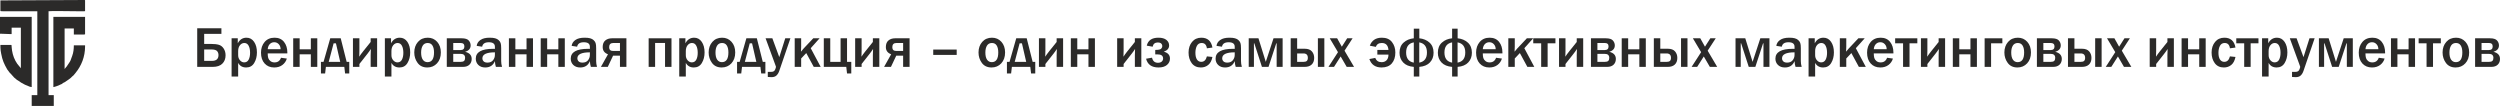 <?xml version="1.0" encoding="UTF-8"?> <svg xmlns="http://www.w3.org/2000/svg" width="3297" height="140" viewBox="0 0 3297 140" fill="none"> <path fill-rule="evenodd" clip-rule="evenodd" d="M0.531 0.53V14.288C0.531 14.817 2.119 14.818 3.177 14.818C14.29 14.818 25.403 14.818 37.046 14.818C38.633 14.818 48.688 14.818 49.217 14.818V125.418H41.808V139.707H70.914V125.418H64.034V14.818C64.563 14.288 96.844 14.818 100.548 14.818H111.132C111.661 14.818 112.19 14.817 112.19 14.288V0.53C112.19 0.53 112.19 0 111.661 0L0.531 0.53Z" fill="#2B2A29"></path> <path fill-rule="evenodd" clip-rule="evenodd" d="M70.388 22.224V114.832C71.446 114.832 77.796 112.717 79.383 111.658C80.971 111.129 82.029 110.599 83.088 109.541C83.617 109.011 84.146 109.012 85.204 108.482L92.084 103.72C93.672 102.662 95.259 100.545 96.847 99.487L99.493 96.311C107.431 86.785 112.193 74.615 112.193 61.385V59.797H97.376C97.376 64.56 96.847 69.323 95.259 73.557C94.73 75.673 93.671 77.26 93.142 79.377C92.613 80.965 91.026 83.081 89.967 84.669L87.85 87.844C87.85 87.844 87.85 87.844 87.321 88.373C86.792 88.902 85.734 90.49 85.204 91.019V37.571C86.792 37.571 96.847 37.571 97.376 37.571V45.509H110.606C111.135 45.509 112.193 45.509 112.193 44.98V22.224H70.388Z" fill="#2B2A29"></path> <path fill-rule="evenodd" clip-rule="evenodd" d="M0.529 44.451C0.529 44.98 0.529 44.98 0.529 44.451L14.818 44.98C14.818 44.98 15.347 44.98 15.347 44.451V36.513C16.934 36.513 26.988 36.513 27.518 36.513V89.961L22.756 84.141C19.051 78.849 16.934 73.027 15.876 66.677C15.876 65.089 15.347 63.501 15.347 61.913C15.347 60.855 15.347 59.267 14.818 59.267H0.529C0.529 59.797 0.529 59.797 0.529 60.855C0.529 61.385 0.529 61.914 0.529 62.443C0.529 65.089 1.059 68.265 1.588 70.911C3.175 79.378 5.292 84.14 9.526 91.549L12.701 95.782C13.23 96.312 13.759 96.841 14.288 97.37C15.346 98.429 17.463 101.074 18.522 102.132L21.697 104.778C22.226 105.308 22.755 105.837 23.285 105.837C26.989 108.482 28.576 109.541 32.81 111.658C34.397 112.187 37.573 113.775 39.16 114.304C39.689 114.304 40.748 114.832 41.806 114.832V22.224H0V44.451H0.529Z" fill="#2B2A29"></path> <path d="M260.084 88.199V37.255H291.994V44.645H269.265V57.931H278.073C282.527 57.931 286.047 58.317 288.635 59.088C291.223 59.859 293.337 61.502 294.98 64.015C296.647 66.528 297.48 69.501 297.48 72.935C297.48 77.488 296.049 81.17 293.188 83.982C290.327 86.793 286.147 88.199 280.648 88.199H260.084ZM269.265 80.287H279.528C285.276 80.287 288.15 77.724 288.15 72.599C288.15 70.484 287.515 68.73 286.246 67.336C284.977 65.918 282.427 65.209 278.595 65.209H269.265V80.287Z" fill="#2B2A29"></path> <path d="M314.088 100.926H305.43V50.504H313.566V57.073C316.178 52.171 320.023 49.72 325.098 49.72C329.278 49.72 332.612 51.537 335.101 55.169C337.589 58.802 338.833 63.442 338.833 69.091C338.833 74.44 337.638 79.093 335.25 83.049C332.886 87.005 329.353 88.983 324.65 88.983C319.799 88.983 316.278 86.968 314.088 82.937V100.926ZM314.088 72.748C314.088 75.485 314.897 77.762 316.514 79.578C318.156 81.369 319.973 82.265 321.963 82.265C324.675 82.265 326.653 81.083 327.897 78.719C329.166 76.331 329.801 73.308 329.801 69.65C329.801 65.819 329.166 62.708 327.897 60.32C326.629 57.906 324.738 56.7 322.225 56.7C319.96 56.7 318.032 57.682 316.44 59.648C314.872 61.614 314.088 64.189 314.088 67.374V72.748Z" fill="#2B2A29"></path> <path d="M370.594 76.182L378.282 77.227C377.287 80.635 375.346 83.447 372.46 85.661C369.574 87.876 365.953 88.983 361.599 88.983C356.374 88.983 352.169 87.229 348.984 83.721C345.8 80.212 344.207 75.46 344.207 69.464C344.207 63.766 345.812 59.051 349.022 55.319C352.231 51.587 356.586 49.72 362.084 49.72C367.459 49.72 371.614 51.562 374.55 55.244C377.486 58.926 378.954 63.654 378.954 69.426L378.916 70.397H353.052C353.052 72.96 353.289 75.012 353.762 76.555C354.259 78.097 355.23 79.441 356.673 80.586C358.116 81.73 359.92 82.302 362.084 82.302C366.289 82.302 369.126 80.262 370.594 76.182ZM370.071 64.91C370.046 62.198 369.225 59.984 367.608 58.267C366.016 56.55 364.037 55.692 361.674 55.692C359.335 55.692 357.382 56.501 355.814 58.118C354.247 59.71 353.326 61.974 353.052 64.91H370.071Z" fill="#2B2A29"></path> <path d="M386.679 88.199V50.504H395.189V65.022H409.931V50.504H418.44V88.199H409.931V71.628H395.189V88.199H386.679Z" fill="#2B2A29"></path> <path d="M426.688 81.593L435.534 50.504H449.343L457.18 81.593H460.614V96.858H455.09L454.083 88.199H429.786L428.778 96.858H423.255V81.593H426.688ZM433.518 81.593H448.671L443.035 57.11H439.975L433.518 81.593Z" fill="#2B2A29"></path> <path d="M473.975 84.392V88.199H465.466V50.504H473.975V66.888C473.975 69.352 473.913 71.977 473.789 74.763C475.033 72.748 476.824 70.285 479.163 67.374L488.829 55.356V50.504H497.339V88.199H488.829V72.711C488.829 69.625 488.916 66.913 489.091 64.575C487.896 66.515 486.254 68.804 484.164 71.442L473.975 84.392Z" fill="#2B2A29"></path> <path d="M516.224 100.926H507.565V50.504H515.701V57.073C518.314 52.171 522.158 49.72 527.233 49.72C531.414 49.72 534.748 51.537 537.236 55.169C539.724 58.802 540.968 63.442 540.968 69.091C540.968 74.44 539.774 79.093 537.385 83.049C535.021 87.005 531.488 88.983 526.786 88.983C521.934 88.983 518.413 86.968 516.224 82.937V100.926ZM516.224 72.748C516.224 75.485 517.032 77.762 518.649 79.578C520.292 81.369 522.108 82.265 524.098 82.265C526.811 82.265 528.789 81.083 530.033 78.719C531.302 76.331 531.936 73.308 531.936 69.65C531.936 65.819 531.302 62.708 530.033 60.32C528.764 57.906 526.873 56.7 524.36 56.7C522.096 56.7 520.167 57.682 518.575 59.648C517.007 61.614 516.224 64.189 516.224 67.374V72.748Z" fill="#2B2A29"></path> <path d="M563.51 88.983C557.937 88.983 553.682 86.98 550.746 82.974C547.81 78.968 546.342 74.378 546.342 69.202C546.342 63.629 547.96 58.989 551.194 55.281C554.454 51.574 558.746 49.72 564.07 49.72C569.121 49.72 573.264 51.524 576.498 55.132C579.758 58.74 581.388 63.43 581.388 69.202C581.388 75.149 579.696 79.939 576.312 83.571C572.953 87.179 568.686 88.983 563.51 88.983ZM563.809 81.966C569.532 81.966 572.393 77.699 572.393 69.165C572.393 65.308 571.709 62.273 570.34 60.059C568.972 57.819 566.869 56.7 564.033 56.7C561.097 56.7 558.92 57.857 557.502 60.17C556.083 62.46 555.374 65.508 555.374 69.314C555.374 73.42 556.121 76.555 557.614 78.719C559.131 80.884 561.196 81.966 563.809 81.966Z" fill="#2B2A29"></path> <path d="M589.225 88.199V50.504H608.819C613.347 50.504 616.458 51.462 618.15 53.378C619.841 55.294 620.687 57.459 620.687 59.872C620.687 64.052 618.262 66.864 613.41 68.307C619.182 69.725 622.068 72.872 622.068 77.749C622.068 80.834 621.073 83.347 619.083 85.288C617.092 87.229 614.281 88.199 610.648 88.199H589.225ZM597.734 65.993H607.475C610.785 65.993 612.439 64.4 612.439 61.215C612.439 58.205 610.785 56.7 607.475 56.7H597.734V65.993ZM597.734 81.593H607.475C609.615 81.593 611.133 81.17 612.029 80.324C612.924 79.454 613.372 78.122 613.372 76.331C613.372 72.798 611.407 71.031 607.475 71.031H597.734V81.593Z" fill="#2B2A29"></path> <path d="M662.077 88.199H653.979C653.257 85.91 652.822 83.372 652.672 80.586C650.408 86.184 646.153 88.983 639.908 88.983C636.151 88.983 633.128 87.888 630.839 85.699C628.575 83.484 627.443 80.71 627.443 77.376C627.443 68.717 635.044 64.388 650.246 64.388C650.843 64.388 651.652 64.4 652.672 64.425V61.589C652.672 57.682 650.01 55.729 644.685 55.729C639.51 55.729 636.574 57.682 635.877 61.589L628.637 60.506C629.035 57.371 630.652 54.796 633.489 52.781C636.325 50.74 640.431 49.72 645.805 49.72C648.716 49.72 651.092 49.969 652.933 50.467C654.775 50.94 656.33 51.761 657.599 52.93C658.868 54.075 659.739 55.331 660.211 56.7C660.709 58.043 660.958 60.332 660.958 63.567V80.586C660.958 83.049 661.331 85.587 662.077 88.199ZM652.672 69.016C641.675 69.016 636.176 71.641 636.176 76.891C636.176 78.458 636.723 79.802 637.818 80.921C638.938 82.016 640.617 82.564 642.857 82.564C646.091 82.564 648.53 81.543 650.172 79.503C651.839 77.438 652.672 75.099 652.672 72.487V69.016Z" fill="#2B2A29"></path> <path d="M671.147 88.199V50.504H679.656V65.022H694.398V50.504H702.907V88.199H694.398V71.628H679.656V88.199H671.147Z" fill="#2B2A29"></path> <path d="M713.096 88.199V50.504H721.606V65.022H736.348V50.504H744.857V88.199H736.348V71.628H721.606V88.199H713.096Z" fill="#2B2A29"></path> <path d="M787.33 88.199H779.231C778.509 85.91 778.074 83.372 777.924 80.586C775.66 86.184 771.406 88.983 765.16 88.983C761.403 88.983 758.38 87.888 756.091 85.699C753.827 83.484 752.695 80.71 752.695 77.376C752.695 68.717 760.296 64.388 775.498 64.388C776.096 64.388 776.904 64.4 777.924 64.425V61.589C777.924 57.682 775.262 55.729 769.937 55.729C764.762 55.729 761.826 57.682 761.13 61.589L753.889 60.506C754.287 57.371 755.904 54.796 758.741 52.781C761.577 50.74 765.683 49.72 771.057 49.72C773.968 49.72 776.344 49.969 778.186 50.467C780.027 50.94 781.582 51.761 782.851 52.93C784.12 54.075 784.991 55.331 785.463 56.7C785.961 58.043 786.21 60.332 786.21 63.567V80.586C786.21 83.049 786.583 85.587 787.33 88.199ZM777.924 69.016C766.927 69.016 761.428 71.641 761.428 76.891C761.428 78.458 761.976 79.802 763.07 80.921C764.19 82.016 765.869 82.564 768.109 82.564C771.343 82.564 773.782 81.543 775.424 79.503C777.091 77.438 777.924 75.099 777.924 72.487V69.016Z" fill="#2B2A29"></path> <path d="M817.598 88.199V73.42H808.528L801.549 88.199H792.48L801.81 71.591C797.158 69.874 794.831 66.702 794.831 62.074C794.831 58.168 795.963 55.269 798.228 53.378C800.492 51.462 803.428 50.504 807.035 50.504H826.107V88.199H817.598ZM817.598 67.187V56.7H808.79C805.157 56.7 803.341 58.541 803.341 62.223C803.341 65.532 805.033 67.187 808.416 67.187H817.598Z" fill="#2B2A29"></path> <path d="M855.442 88.199V50.504H885.561V88.199H877.051V56.662H863.951V88.199H855.442Z" fill="#2B2A29"></path> <path d="M904.446 100.926H895.787V50.504H903.923V57.073C906.535 52.171 910.38 49.72 915.455 49.72C919.635 49.72 922.97 51.537 925.458 55.169C927.946 58.802 929.19 63.442 929.19 69.091C929.19 74.44 927.996 79.093 925.607 83.049C923.243 87.005 919.71 88.983 915.008 88.983C910.156 88.983 906.635 86.968 904.446 82.937V100.926ZM904.446 72.748C904.446 75.485 905.254 77.762 906.871 79.578C908.514 81.369 910.33 82.265 912.32 82.265C915.032 82.265 917.011 81.083 918.255 78.719C919.524 76.331 920.158 73.308 920.158 69.65C920.158 65.819 919.524 62.708 918.255 60.32C916.986 57.906 915.095 56.7 912.582 56.7C910.317 56.7 908.389 57.682 906.797 59.648C905.229 61.614 904.446 64.189 904.446 67.374V72.748Z" fill="#2B2A29"></path> <path d="M951.732 88.983C946.159 88.983 941.904 86.98 938.968 82.974C936.032 78.968 934.564 74.378 934.564 69.202C934.564 63.629 936.181 58.989 939.416 55.281C942.675 51.574 946.967 49.72 952.292 49.72C957.343 49.72 961.486 51.524 964.72 55.132C967.98 58.74 969.609 63.43 969.609 69.202C969.609 75.149 967.917 79.939 964.534 83.571C961.175 87.179 956.907 88.983 951.732 88.983ZM952.031 81.966C957.753 81.966 960.615 77.699 960.615 69.165C960.615 65.308 959.931 62.273 958.562 60.059C957.194 57.819 955.091 56.7 952.255 56.7C949.319 56.7 947.142 57.857 945.723 60.17C944.305 62.46 943.596 65.508 943.596 69.314C943.596 73.42 944.343 76.555 945.835 78.719C947.353 80.884 949.418 81.966 952.031 81.966Z" fill="#2B2A29"></path> <path d="M975.469 81.593L984.314 50.504H998.123L1005.96 81.593H1009.39V96.858H1003.87L1002.86 88.199H978.567L977.559 96.858H972.035V81.593H975.469ZM982.299 81.593H997.452L991.816 57.11H988.756L982.299 81.593Z" fill="#2B2A29"></path> <path d="M1042.39 50.504L1027.72 93.424C1026.82 96.062 1025.59 98.102 1024.02 99.545C1022.48 101.013 1020.29 101.747 1017.46 101.747C1016.34 101.747 1014.71 101.66 1012.57 101.486V94.731L1016.63 94.805C1018.43 94.805 1019.75 94.507 1020.59 93.909C1021.46 93.337 1022.15 92.305 1022.64 90.812C1023.14 89.319 1023.39 88.448 1023.39 88.199C1023.39 88.05 1023.13 87.279 1022.61 85.885L1009.66 50.504H1018.58L1027.72 75.361L1035.59 50.504H1042.39Z" fill="#2B2A29"></path> <path d="M1069.18 63.567L1082.32 88.199H1073.18L1063.29 69.986L1056.57 77.077V88.199H1048.06V50.504H1056.57V61.701C1056.57 64.114 1056.48 66.266 1056.31 68.157C1057.55 66.515 1058.73 65.109 1059.85 63.94L1072.51 50.504H1080.87L1069.18 63.567Z" fill="#2B2A29"></path> <path d="M1086.43 88.199V50.504H1094.94V81.593H1108.56V50.504H1117.07V81.593H1122.67V96.858H1117.07L1116.06 88.199H1086.43Z" fill="#2B2A29"></path> <path d="M1136.29 84.392V88.199H1127.78V50.504H1136.29V66.888C1136.29 69.352 1136.23 71.977 1136.1 74.763C1137.35 72.748 1139.14 70.285 1141.48 67.374L1151.14 55.356V50.504H1159.65V88.199H1151.14V72.711C1151.14 69.625 1151.23 66.913 1151.4 64.575C1150.21 66.515 1148.57 68.804 1146.48 71.442L1136.29 84.392Z" fill="#2B2A29"></path> <path d="M1191.04 88.199V73.42H1181.97L1174.99 88.199H1165.92L1175.25 71.591C1170.6 69.874 1168.27 66.702 1168.27 62.074C1168.27 58.168 1169.41 55.269 1171.67 53.378C1173.93 51.462 1176.87 50.504 1180.48 50.504H1199.55V88.199H1191.04ZM1191.04 67.187V56.7H1182.23C1178.6 56.7 1176.78 58.541 1176.78 62.223C1176.78 65.532 1178.47 67.187 1181.86 67.187H1191.04Z" fill="#2B2A29"></path> <path d="M1261.69 65.358V72.412H1230.75V65.358H1261.69Z" fill="#2B2A29"></path> <path d="M1307.63 88.983C1302.06 88.983 1297.81 86.98 1294.87 82.974C1291.93 78.968 1290.47 74.378 1290.47 69.202C1290.47 63.629 1292.08 58.989 1295.32 55.281C1298.58 51.574 1302.87 49.72 1308.19 49.72C1313.24 49.72 1317.39 51.524 1320.62 55.132C1323.88 58.74 1325.51 63.43 1325.51 69.202C1325.51 75.149 1323.82 79.939 1320.43 83.571C1317.08 87.179 1312.81 88.983 1307.63 88.983ZM1307.93 81.966C1313.65 81.966 1316.52 77.699 1316.52 69.165C1316.52 65.308 1315.83 62.273 1314.46 60.059C1313.09 57.819 1310.99 56.7 1308.16 56.7C1305.22 56.7 1303.04 57.857 1301.62 60.17C1300.21 62.46 1299.5 65.508 1299.5 69.314C1299.5 73.42 1300.24 76.555 1301.74 78.719C1303.25 80.884 1305.32 81.966 1307.93 81.966Z" fill="#2B2A29"></path> <path d="M1331.37 81.593L1340.22 50.504H1354.02L1361.86 81.593H1365.3V96.858H1359.77L1358.76 88.199H1334.47L1333.46 96.858H1327.94V81.593H1331.37ZM1338.2 81.593H1353.35L1347.72 57.11H1344.66L1338.2 81.593Z" fill="#2B2A29"></path> <path d="M1378.66 84.392V88.199H1370.15V50.504H1378.66V66.888C1378.66 69.352 1378.59 71.977 1378.47 74.763C1379.71 72.748 1381.51 70.285 1383.84 67.374L1393.51 55.356V50.504H1402.02V88.199H1393.51V72.711C1393.51 69.625 1393.6 66.913 1393.77 64.575C1392.58 66.515 1390.94 68.804 1388.85 71.442L1378.66 84.392Z" fill="#2B2A29"></path> <path d="M1412.21 88.199V50.504H1420.72V65.022H1435.46V50.504H1443.97V88.199H1435.46V71.628H1420.72V88.199H1412.21Z" fill="#2B2A29"></path> <path d="M1481.81 84.392V88.199H1473.31V50.504H1481.81V66.888C1481.81 69.352 1481.75 71.977 1481.63 74.763C1482.87 72.748 1484.66 70.285 1487 67.374L1496.67 55.356V50.504H1505.18V88.199H1496.67V72.711C1496.67 69.625 1496.76 66.913 1496.93 64.575C1495.74 66.515 1494.09 68.804 1492 71.442L1481.81 84.392Z" fill="#2B2A29"></path> <path d="M1523.54 71.703V65.844C1527.62 65.844 1530.18 65.346 1531.23 64.351C1532.27 63.331 1532.8 62.149 1532.8 60.805C1532.8 59.387 1532.3 58.23 1531.3 57.334C1530.31 56.438 1528.9 55.99 1527.09 55.99C1523.18 55.99 1520.85 57.857 1520.11 61.589L1512.34 60.208C1514.01 53.216 1519.14 49.72 1527.72 49.72C1532.35 49.72 1535.86 50.691 1538.25 52.632C1540.63 54.572 1541.83 57.023 1541.83 59.984C1541.83 63.766 1539.5 66.49 1534.85 68.157C1540.25 69.6 1542.95 72.624 1542.95 77.227C1542.95 80.586 1541.64 83.385 1539.03 85.624C1536.44 87.863 1532.71 88.983 1527.83 88.983C1518.88 88.983 1513.41 85.139 1511.45 77.451L1519.29 76.07C1520.31 80.548 1522.91 82.788 1527.09 82.788C1529.23 82.788 1530.89 82.265 1532.09 81.22C1533.31 80.15 1533.92 78.719 1533.92 76.928C1533.92 75.585 1533.51 74.477 1532.68 73.606C1531.86 72.711 1530.81 72.176 1529.51 72.002C1528.24 71.802 1526.25 71.703 1523.54 71.703Z" fill="#2B2A29"></path> <path d="M1591.65 74.353L1598.97 75.099C1598.02 79.827 1596.19 83.323 1593.48 85.587C1590.77 87.851 1587.5 88.983 1583.67 88.983C1578.47 88.983 1574.46 87.092 1571.65 83.31C1568.86 79.503 1567.47 74.85 1567.47 69.352C1567.47 63.679 1569 58.989 1572.06 55.281C1575.12 51.574 1579.2 49.72 1584.3 49.72C1592.51 49.72 1597.4 54.05 1598.97 62.708L1591.65 63.716C1591.01 59.038 1588.7 56.7 1584.75 56.7C1581.86 56.7 1579.76 57.968 1578.44 60.506C1577.15 63.019 1576.5 66.067 1576.5 69.65C1576.5 73.457 1577.17 76.393 1578.52 78.458C1579.88 80.523 1581.79 81.556 1584.23 81.556C1587.96 81.556 1590.43 79.155 1591.65 74.353Z" fill="#2B2A29"></path> <path d="M1637.75 88.199H1629.65C1628.92 85.91 1628.49 83.372 1628.34 80.586C1626.08 86.184 1621.82 88.983 1615.58 88.983C1611.82 88.983 1608.8 87.888 1606.51 85.699C1604.24 83.484 1603.11 80.71 1603.11 77.376C1603.11 68.717 1610.71 64.388 1625.91 64.388C1626.51 64.388 1627.32 64.4 1628.34 64.425V61.589C1628.34 57.682 1625.68 55.729 1620.35 55.729C1615.18 55.729 1612.24 57.682 1611.55 61.589L1604.3 60.506C1604.7 57.371 1606.32 54.796 1609.16 52.781C1611.99 50.74 1616.1 49.72 1621.47 49.72C1624.38 49.72 1626.76 49.969 1628.6 50.467C1630.44 50.94 1632 51.761 1633.27 52.93C1634.54 54.075 1635.41 55.331 1635.88 56.7C1636.38 58.043 1636.63 60.332 1636.63 63.567V80.586C1636.63 83.049 1637 85.587 1637.75 88.199ZM1628.34 69.016C1617.34 69.016 1611.84 71.641 1611.84 76.891C1611.84 78.458 1612.39 79.802 1613.49 80.921C1614.61 82.016 1616.29 82.564 1618.52 82.564C1621.76 82.564 1624.2 81.543 1625.84 79.503C1627.51 77.438 1628.34 75.099 1628.34 72.487V69.016Z" fill="#2B2A29"></path> <path d="M1646.81 88.199V50.504H1659.65L1669.32 81.593L1679.51 50.504H1691.53V88.199H1683.65V57.11H1683.13L1672.94 88.199H1664.24L1654.2 57.11H1653.68V88.199H1646.81Z" fill="#2B2A29"></path> <path d="M1702.16 88.199V50.504H1710.67V64.276H1720.6C1724.9 64.276 1728.06 65.433 1730.08 67.747C1732.12 70.061 1733.14 72.935 1733.14 76.368C1733.14 80.15 1732.03 83.074 1729.82 85.139C1727.63 87.179 1724.56 88.199 1720.6 88.199H1702.16ZM1710.67 81.593H1718.92C1721.01 81.593 1722.5 81.183 1723.4 80.362C1724.32 79.516 1724.78 78.16 1724.78 76.294C1724.78 72.412 1722.83 70.471 1718.92 70.471H1710.67V81.593ZM1738.03 88.199V50.504H1746.54V88.199H1738.03Z" fill="#2B2A29"></path> <path d="M1785.73 88.199H1776.02L1768.04 74.465L1759.3 88.199H1751.99L1764.53 68.792L1753.67 50.504H1763.41L1769.6 61.589L1776.66 50.504H1783.79L1773.15 66.851L1785.73 88.199Z" fill="#2B2A29"></path> <path d="M1816.44 72.002V65.844H1831.11C1830.59 59.748 1827.65 56.7 1822.3 56.7C1818.25 56.7 1815.62 58.404 1814.43 61.813L1806.51 60.245C1809.1 53.229 1814.4 49.72 1822.41 49.72C1828.36 49.72 1832.8 51.636 1835.74 55.468C1838.7 59.275 1840.18 63.865 1840.18 69.24C1840.18 75.261 1838.62 80.063 1835.51 83.646C1832.4 87.204 1827.9 88.983 1822 88.983C1813.84 88.983 1808.48 85.276 1805.92 77.861L1813.72 76.368C1815.09 80.125 1817.89 82.004 1822.12 82.004C1824.78 82.004 1826.94 81.158 1828.61 79.466C1830.28 77.749 1831.11 75.261 1831.11 72.002H1816.44Z" fill="#2B2A29"></path> <path d="M1864.51 100.926V88.199C1858.37 87.702 1853.69 85.748 1850.48 82.34C1847.29 78.931 1845.7 74.676 1845.7 69.576C1845.7 63.853 1847.48 59.387 1851.04 56.177C1854.6 52.943 1859.09 51.052 1864.51 50.504V37.815H1871.79V50.504C1877.21 51.052 1881.71 52.943 1885.26 56.177C1888.82 59.387 1890.6 63.853 1890.6 69.576C1890.6 74.676 1889 78.931 1885.79 82.34C1882.58 85.748 1877.91 87.702 1871.79 88.199V100.926H1864.51ZM1864.51 55.879C1857.77 57.123 1854.4 61.576 1854.4 69.24C1854.4 76.903 1857.77 81.357 1864.51 82.601V55.879ZM1871.72 82.601C1878.48 81.357 1881.87 76.903 1881.87 69.24C1881.87 61.576 1878.48 57.123 1871.72 55.879V82.601Z" fill="#2B2A29"></path> <path d="M1915.05 100.926V88.199C1908.9 87.702 1904.22 85.748 1901.01 82.34C1897.83 78.931 1896.24 74.676 1896.24 69.576C1896.24 63.853 1898.02 59.387 1901.57 56.177C1905.13 52.943 1909.62 51.052 1915.05 50.504V37.815H1922.32V50.504C1927.75 51.052 1932.24 52.943 1935.8 56.177C1939.36 59.387 1941.13 63.853 1941.13 69.576C1941.13 74.676 1939.53 78.931 1936.32 82.34C1933.11 85.748 1928.45 87.702 1922.32 88.199V100.926H1915.05ZM1915.05 55.879C1908.3 57.123 1904.93 61.576 1904.93 69.24C1904.93 76.903 1908.3 81.357 1915.05 82.601V55.879ZM1922.25 82.601C1929.02 81.357 1932.4 76.903 1932.4 69.24C1932.4 61.576 1929.02 57.123 1922.25 55.879V82.601Z" fill="#2B2A29"></path> <path d="M1973.04 76.182L1980.73 77.227C1979.74 80.635 1977.8 83.447 1974.91 85.661C1972.02 87.876 1968.4 88.983 1964.05 88.983C1958.83 88.983 1954.62 87.229 1951.44 83.721C1948.25 80.212 1946.66 75.46 1946.66 69.464C1946.66 63.766 1948.26 59.051 1951.47 55.319C1954.68 51.587 1959.04 49.72 1964.54 49.72C1969.91 49.72 1974.06 51.562 1977 55.244C1979.94 58.926 1981.4 63.654 1981.4 69.426L1981.37 70.397H1955.5C1955.5 72.96 1955.74 75.012 1956.21 76.555C1956.71 78.097 1957.68 79.441 1959.12 80.586C1960.57 81.73 1962.37 82.302 1964.54 82.302C1968.74 82.302 1971.58 80.262 1973.04 76.182ZM1972.52 64.91C1972.5 62.198 1971.68 59.984 1970.06 58.267C1968.47 56.55 1966.49 55.692 1964.12 55.692C1961.79 55.692 1959.83 56.501 1958.27 58.118C1956.7 59.71 1955.78 61.974 1955.5 64.91H1972.52Z" fill="#2B2A29"></path> <path d="M2010.29 63.567L2023.43 88.199H2014.29L2004.4 69.986L1997.68 77.077V88.199H1989.17V50.504H1997.68V61.701C1997.68 64.114 1997.59 66.266 1997.42 68.157C1998.66 66.515 1999.84 65.109 2000.96 63.94L2013.61 50.504H2021.97L2010.29 63.567Z" fill="#2B2A29"></path> <path d="M2032.5 88.199V57.11H2022.05V50.504H2051.31V57.11H2041.01V88.199H2032.5Z" fill="#2B2A29"></path> <path d="M2064.56 84.392V88.199H2056.05V50.504H2064.56V66.888C2064.56 69.352 2064.5 71.977 2064.37 74.763C2065.62 72.748 2067.41 70.285 2069.75 67.374L2079.41 55.356V50.504H2087.92V88.199H2079.41V72.711C2079.41 69.625 2079.5 66.913 2079.67 64.575C2078.48 66.515 2076.84 68.804 2074.75 71.442L2064.56 84.392Z" fill="#2B2A29"></path> <path d="M2098.15 88.199V50.504H2117.74C2122.27 50.504 2125.38 51.462 2127.07 53.378C2128.76 55.294 2129.61 57.459 2129.61 59.872C2129.61 64.052 2127.18 66.864 2122.33 68.307C2128.1 69.725 2130.99 72.872 2130.99 77.749C2130.99 80.834 2130 83.347 2128.01 85.288C2126.01 87.229 2123.2 88.199 2119.57 88.199H2098.15ZM2106.66 65.993H2116.4C2119.71 65.993 2121.36 64.4 2121.36 61.215C2121.36 58.205 2119.71 56.7 2116.4 56.7H2106.66V65.993ZM2106.66 81.593H2116.4C2118.54 81.593 2120.06 81.17 2120.95 80.324C2121.85 79.454 2122.29 78.122 2122.29 76.331C2122.29 72.798 2120.33 71.031 2116.4 71.031H2106.66V81.593Z" fill="#2B2A29"></path> <path d="M2138.72 88.199V50.504H2147.23V65.022H2161.97V50.504H2170.48V88.199H2161.97V71.628H2147.23V88.199H2138.72Z" fill="#2B2A29"></path> <path d="M2181.08 88.199V50.504H2189.59V64.276H2199.51C2203.82 64.276 2206.98 65.433 2208.99 67.747C2211.03 70.061 2212.05 72.935 2212.05 76.368C2212.05 80.15 2210.95 83.074 2208.73 85.139C2206.54 87.179 2203.47 88.199 2199.51 88.199H2181.08ZM2189.59 81.593H2197.83C2199.92 81.593 2201.42 81.183 2202.31 80.362C2203.23 79.516 2203.69 78.16 2203.69 76.294C2203.69 72.412 2201.74 70.471 2197.83 70.471H2189.59V81.593ZM2216.94 88.199V50.504H2225.45V88.199H2216.94Z" fill="#2B2A29"></path> <path d="M2264.64 88.199H2254.94L2246.95 74.465L2238.22 88.199H2230.9L2243.44 68.792L2232.58 50.504H2242.32L2248.52 61.589L2255.57 50.504H2262.7L2252.06 66.851L2264.64 88.199Z" fill="#2B2A29"></path> <path d="M2288.82 88.199V50.504H2301.66L2311.33 81.593L2321.52 50.504H2333.54V88.199H2325.66V57.11H2325.14L2314.95 88.199H2306.25L2296.21 57.11H2295.69V88.199H2288.82Z" fill="#2B2A29"></path> <path d="M2376.05 88.199H2367.95C2367.23 85.91 2366.79 83.372 2366.64 80.586C2364.38 86.184 2360.12 88.983 2353.88 88.983C2350.12 88.983 2347.1 87.888 2344.81 85.699C2342.54 83.484 2341.41 80.71 2341.41 77.376C2341.41 68.717 2349.01 64.388 2364.21 64.388C2364.81 64.388 2365.62 64.4 2366.64 64.425V61.589C2366.64 57.682 2363.98 55.729 2358.65 55.729C2353.48 55.729 2350.54 57.682 2349.85 61.589L2342.61 60.506C2343 57.371 2344.62 54.796 2347.46 52.781C2350.29 50.74 2354.4 49.72 2359.77 49.72C2362.68 49.72 2365.06 49.969 2366.9 50.467C2368.74 50.94 2370.3 51.761 2371.57 52.93C2372.84 54.075 2373.71 55.331 2374.18 56.7C2374.68 58.043 2374.93 60.332 2374.93 63.567V80.586C2374.93 83.049 2375.3 85.587 2376.05 88.199ZM2366.64 69.016C2355.64 69.016 2350.14 71.641 2350.14 76.891C2350.14 78.458 2350.69 79.802 2351.79 80.921C2352.91 82.016 2354.59 82.564 2356.83 82.564C2360.06 82.564 2362.5 81.543 2364.14 79.503C2365.81 77.438 2366.64 75.099 2366.64 72.487V69.016Z" fill="#2B2A29"></path> <path d="M2393.81 100.926H2385.15V50.504H2393.29V57.073C2395.9 52.171 2399.75 49.72 2404.82 49.72C2409 49.72 2412.34 51.537 2414.82 55.169C2417.31 58.802 2418.56 63.442 2418.56 69.091C2418.56 74.44 2417.36 79.093 2414.97 83.049C2412.61 87.005 2409.08 88.983 2404.37 88.983C2399.52 88.983 2396 86.968 2393.81 82.937V100.926ZM2393.81 72.748C2393.81 75.485 2394.62 77.762 2396.24 79.578C2397.88 81.369 2399.7 82.265 2401.69 82.265C2404.4 82.265 2406.38 81.083 2407.62 78.719C2408.89 76.331 2409.52 73.308 2409.52 69.65C2409.52 65.819 2408.89 62.708 2407.62 60.32C2406.35 57.906 2404.46 56.7 2401.95 56.7C2399.68 56.7 2397.76 57.682 2396.16 59.648C2394.6 61.614 2393.81 64.189 2393.81 67.374V72.748Z" fill="#2B2A29"></path> <path d="M2447.48 63.567L2460.62 88.199H2451.47L2441.58 69.986L2434.87 77.077V88.199H2426.36V50.504H2434.87V61.701C2434.87 64.114 2434.78 66.266 2434.6 68.157C2435.85 66.515 2437.03 65.109 2438.15 63.94L2450.8 50.504H2459.16L2447.48 63.567Z" fill="#2B2A29"></path> <path d="M2488.68 76.182L2496.37 77.227C2495.38 80.635 2493.44 83.447 2490.55 85.661C2487.66 87.876 2484.04 88.983 2479.69 88.983C2474.46 88.983 2470.26 87.229 2467.07 83.721C2463.89 80.212 2462.3 75.46 2462.3 69.464C2462.3 63.766 2463.9 59.051 2467.11 55.319C2470.32 51.587 2474.68 49.72 2480.17 49.72C2485.55 49.72 2489.7 51.562 2492.64 55.244C2495.58 58.926 2497.04 63.654 2497.04 69.426L2497.01 70.397H2471.14C2471.14 72.96 2471.38 75.012 2471.85 76.555C2472.35 78.097 2473.32 79.441 2474.76 80.586C2476.21 81.73 2478.01 82.302 2480.17 82.302C2484.38 82.302 2487.22 80.262 2488.68 76.182ZM2488.16 64.91C2488.14 62.198 2487.31 59.984 2485.7 58.267C2484.11 56.55 2482.13 55.692 2479.76 55.692C2477.42 55.692 2475.47 56.501 2473.9 58.118C2472.34 59.71 2471.42 61.974 2471.14 64.91H2488.16Z" fill="#2B2A29"></path> <path d="M2509.77 88.199V57.11H2499.32V50.504H2528.58V57.11H2518.28V88.199H2509.77Z" fill="#2B2A29"></path> <path d="M2541.83 84.392V88.199H2533.32V50.504H2541.83V66.888C2541.83 69.352 2541.77 71.977 2541.64 74.763C2542.89 72.748 2544.68 70.285 2547.02 67.374L2556.68 55.356V50.504H2565.19V88.199H2556.68V72.711C2556.68 69.625 2556.77 66.913 2556.95 64.575C2555.75 66.515 2554.11 68.804 2552.02 71.442L2541.83 84.392Z" fill="#2B2A29"></path> <path d="M2575.38 88.199V50.504H2583.89V65.022H2598.63V50.504H2607.14V88.199H2598.63V71.628H2583.89V88.199H2575.38Z" fill="#2B2A29"></path> <path d="M2617.33 88.199V50.504H2640.7V57.11H2625.84V88.199H2617.33Z" fill="#2B2A29"></path> <path d="M2660.55 88.983C2654.98 88.983 2650.72 86.98 2647.79 82.974C2644.85 78.968 2643.38 74.378 2643.38 69.202C2643.38 63.629 2645 58.989 2648.23 55.281C2651.49 51.574 2655.79 49.72 2661.11 49.72C2666.16 49.72 2670.3 51.524 2673.54 55.132C2676.8 58.74 2678.43 63.43 2678.43 69.202C2678.43 75.149 2676.74 79.939 2673.35 83.571C2669.99 87.179 2665.73 88.983 2660.55 88.983ZM2660.85 81.966C2666.57 81.966 2669.43 77.699 2669.43 69.165C2669.43 65.308 2668.75 62.273 2667.38 60.059C2666.01 57.819 2663.91 56.7 2661.07 56.7C2658.14 56.7 2655.96 57.857 2654.54 60.17C2653.12 62.46 2652.41 65.508 2652.41 69.314C2652.41 73.42 2653.16 76.555 2654.65 78.719C2656.17 80.884 2658.24 81.966 2660.85 81.966Z" fill="#2B2A29"></path> <path d="M2686.27 88.199V50.504H2705.86C2710.39 50.504 2713.5 51.462 2715.19 53.378C2716.88 55.294 2717.73 57.459 2717.73 59.872C2717.73 64.052 2715.3 66.864 2710.45 68.307C2716.22 69.725 2719.11 72.872 2719.11 77.749C2719.11 80.834 2718.11 83.347 2716.12 85.288C2714.13 87.229 2711.32 88.199 2707.69 88.199H2686.27ZM2694.77 65.993H2704.52C2707.82 65.993 2709.48 64.4 2709.48 61.215C2709.48 58.205 2707.82 56.7 2704.52 56.7H2694.77V65.993ZM2694.77 81.593H2704.52C2706.66 81.593 2708.17 81.17 2709.07 80.324C2709.96 79.454 2710.41 78.122 2710.41 76.331C2710.41 72.798 2708.45 71.031 2704.52 71.031H2694.77V81.593Z" fill="#2B2A29"></path> <path d="M2727.24 88.199V50.504H2735.75V64.276H2745.68C2749.99 64.276 2753.15 65.433 2755.16 67.747C2757.2 70.061 2758.22 72.935 2758.22 76.368C2758.22 80.15 2757.11 83.074 2754.9 85.139C2752.71 87.179 2749.64 88.199 2745.68 88.199H2727.24ZM2735.75 81.593H2744C2746.09 81.593 2747.59 81.183 2748.48 80.362C2749.4 79.516 2749.86 78.16 2749.86 76.294C2749.86 72.412 2747.91 70.471 2744 70.471H2735.75V81.593ZM2763.11 88.199V50.504H2771.62V88.199H2763.11Z" fill="#2B2A29"></path> <path d="M2810.81 88.199H2801.1L2793.12 74.465L2784.38 88.199H2777.07L2789.61 68.792L2778.75 50.504H2788.49L2794.69 61.589L2801.74 50.504H2808.87L2798.23 66.851L2810.81 88.199Z" fill="#2B2A29"></path> <path d="M2843.54 84.392V88.199H2835.03V50.504H2843.54V66.888C2843.54 69.352 2843.48 71.977 2843.35 74.763C2844.6 72.748 2846.39 70.285 2848.73 67.374L2858.39 55.356V50.504H2866.9V88.199H2858.39V72.711C2858.39 69.625 2858.48 66.913 2858.65 64.575C2857.46 66.515 2855.82 68.804 2853.73 71.442L2843.54 84.392Z" fill="#2B2A29"></path> <path d="M2877.09 88.199V50.504H2885.6V65.022H2900.34V50.504H2908.85V88.199H2900.34V71.628H2885.6V88.199H2877.09Z" fill="#2B2A29"></path> <path d="M2940.84 74.353L2948.15 75.099C2947.21 79.827 2945.38 83.323 2942.67 85.587C2939.95 87.851 2936.68 88.983 2932.85 88.983C2927.65 88.983 2923.64 87.092 2920.83 83.31C2918.05 79.503 2916.65 74.85 2916.65 69.352C2916.65 63.679 2918.18 58.989 2921.24 55.281C2924.3 51.574 2928.38 49.72 2933.49 49.72C2941.7 49.72 2946.59 54.05 2948.15 62.708L2940.84 63.716C2940.19 59.038 2937.89 56.7 2933.93 56.7C2931.05 56.7 2928.94 57.968 2927.63 60.506C2926.33 63.019 2925.69 66.067 2925.69 69.65C2925.69 73.457 2926.36 76.393 2927.7 78.458C2929.07 80.523 2930.97 81.556 2933.41 81.556C2937.14 81.556 2939.62 79.155 2940.84 74.353Z" fill="#2B2A29"></path> <path d="M2959.65 88.199V57.11H2949.2V50.504H2978.46V57.11H2968.16V88.199H2959.65Z" fill="#2B2A29"></path> <path d="M2991.86 100.926H2983.2V50.504H2991.33V57.073C2993.95 52.171 2997.79 49.72 3002.87 49.72C3007.05 49.72 3010.38 51.537 3012.87 55.169C3015.36 58.802 3016.6 63.442 3016.6 69.091C3016.6 74.44 3015.41 79.093 3013.02 83.049C3010.65 87.005 3007.12 88.983 3002.42 88.983C2997.57 88.983 2994.05 86.968 2991.86 82.937V100.926ZM2991.86 72.748C2991.86 75.485 2992.67 77.762 2994.28 79.578C2995.92 81.369 2997.74 82.265 2999.73 82.265C3002.44 82.265 3004.42 81.083 3005.67 78.719C3006.93 76.331 3007.57 73.308 3007.57 69.65C3007.57 65.819 3006.93 62.708 3005.67 60.32C3004.4 57.906 3002.51 56.7 2999.99 56.7C2997.73 56.7 2995.8 57.682 2994.21 59.648C2992.64 61.614 2991.86 64.189 2991.86 67.374V72.748Z" fill="#2B2A29"></path> <path d="M3052.54 50.504L3037.87 93.424C3036.98 96.062 3035.75 98.102 3034.18 99.545C3032.64 101.013 3030.45 101.747 3027.61 101.747C3026.49 101.747 3024.86 101.66 3022.72 101.486V94.731L3026.79 94.805C3028.58 94.805 3029.9 94.507 3030.75 93.909C3031.62 93.337 3032.3 92.305 3032.8 90.812C3033.3 89.319 3033.55 88.448 3033.55 88.199C3033.55 88.05 3033.28 87.279 3032.76 85.885L3019.81 50.504H3028.73L3037.87 75.361L3045.75 50.504H3052.54Z" fill="#2B2A29"></path> <path d="M3058.18 88.199V50.504H3071.02L3080.68 81.593L3090.87 50.504H3102.89V88.199H3095.01V57.11H3094.49L3084.3 88.199H3075.61L3065.57 57.11H3065.04V88.199H3058.18Z" fill="#2B2A29"></path> <path d="M3137.11 76.182L3144.8 77.227C3143.81 80.635 3141.87 83.447 3138.98 85.661C3136.09 87.876 3132.47 88.983 3128.12 88.983C3122.89 88.983 3118.69 87.229 3115.5 83.721C3112.32 80.212 3110.73 75.46 3110.73 69.464C3110.73 63.766 3112.33 59.051 3115.54 55.319C3118.75 51.587 3123.11 49.72 3128.6 49.72C3133.98 49.72 3138.13 51.562 3141.07 55.244C3144.01 58.926 3145.47 63.654 3145.47 69.426L3145.44 70.397H3119.57C3119.57 72.96 3119.81 75.012 3120.28 76.555C3120.78 78.097 3121.75 79.441 3123.19 80.586C3124.64 81.73 3126.44 82.302 3128.6 82.302C3132.81 82.302 3135.65 80.262 3137.11 76.182ZM3136.59 64.91C3136.57 62.198 3135.74 59.984 3134.13 58.267C3132.54 56.55 3130.56 55.692 3128.19 55.692C3125.85 55.692 3123.9 56.501 3122.33 58.118C3120.77 59.71 3119.85 61.974 3119.57 64.91H3136.59Z" fill="#2B2A29"></path> <path d="M3153.2 88.199V50.504H3161.71V65.022H3176.45V50.504H3184.96V88.199H3176.45V71.628H3161.71V88.199H3153.2Z" fill="#2B2A29"></path> <path d="M3200.15 88.199V57.11H3189.7V50.504H3218.96V57.11H3208.66V88.199H3200.15Z" fill="#2B2A29"></path> <path d="M3238.44 88.983C3232.87 88.983 3228.61 86.98 3225.68 82.974C3222.74 78.968 3221.27 74.378 3221.27 69.202C3221.27 63.629 3222.89 58.989 3226.13 55.281C3229.39 51.574 3233.68 49.72 3239 49.72C3244.05 49.72 3248.2 51.524 3251.43 55.132C3254.69 58.74 3256.32 63.43 3256.32 69.202C3256.32 75.149 3254.63 79.939 3251.24 83.571C3247.88 87.179 3243.62 88.983 3238.44 88.983ZM3238.74 81.966C3244.46 81.966 3247.32 77.699 3247.32 69.165C3247.32 65.308 3246.64 62.273 3245.27 60.059C3243.9 57.819 3241.8 56.7 3238.96 56.7C3236.03 56.7 3233.85 57.857 3232.43 60.17C3231.02 62.46 3230.31 65.508 3230.31 69.314C3230.31 73.42 3231.05 76.555 3232.55 78.719C3234.06 80.884 3236.13 81.966 3238.74 81.966Z" fill="#2B2A29"></path> <path d="M3264.16 88.199V50.504H3283.75C3288.28 50.504 3291.39 51.462 3293.08 53.378C3294.77 55.294 3295.62 57.459 3295.62 59.872C3295.62 64.052 3293.19 66.864 3288.34 68.307C3294.11 69.725 3297 72.872 3297 77.749C3297 80.834 3296.01 83.347 3294.01 85.288C3292.02 87.229 3289.21 88.199 3285.58 88.199H3264.16ZM3272.67 65.993H3282.41C3285.72 65.993 3287.37 64.4 3287.37 61.215C3287.37 58.205 3285.72 56.7 3282.41 56.7H3272.67V65.993ZM3272.67 81.593H3282.41C3284.55 81.593 3286.06 81.17 3286.96 80.324C3287.86 79.454 3288.3 78.122 3288.3 76.331C3288.3 72.798 3286.34 71.031 3282.41 71.031H3272.67V81.593Z" fill="#2B2A29"></path> </svg> 